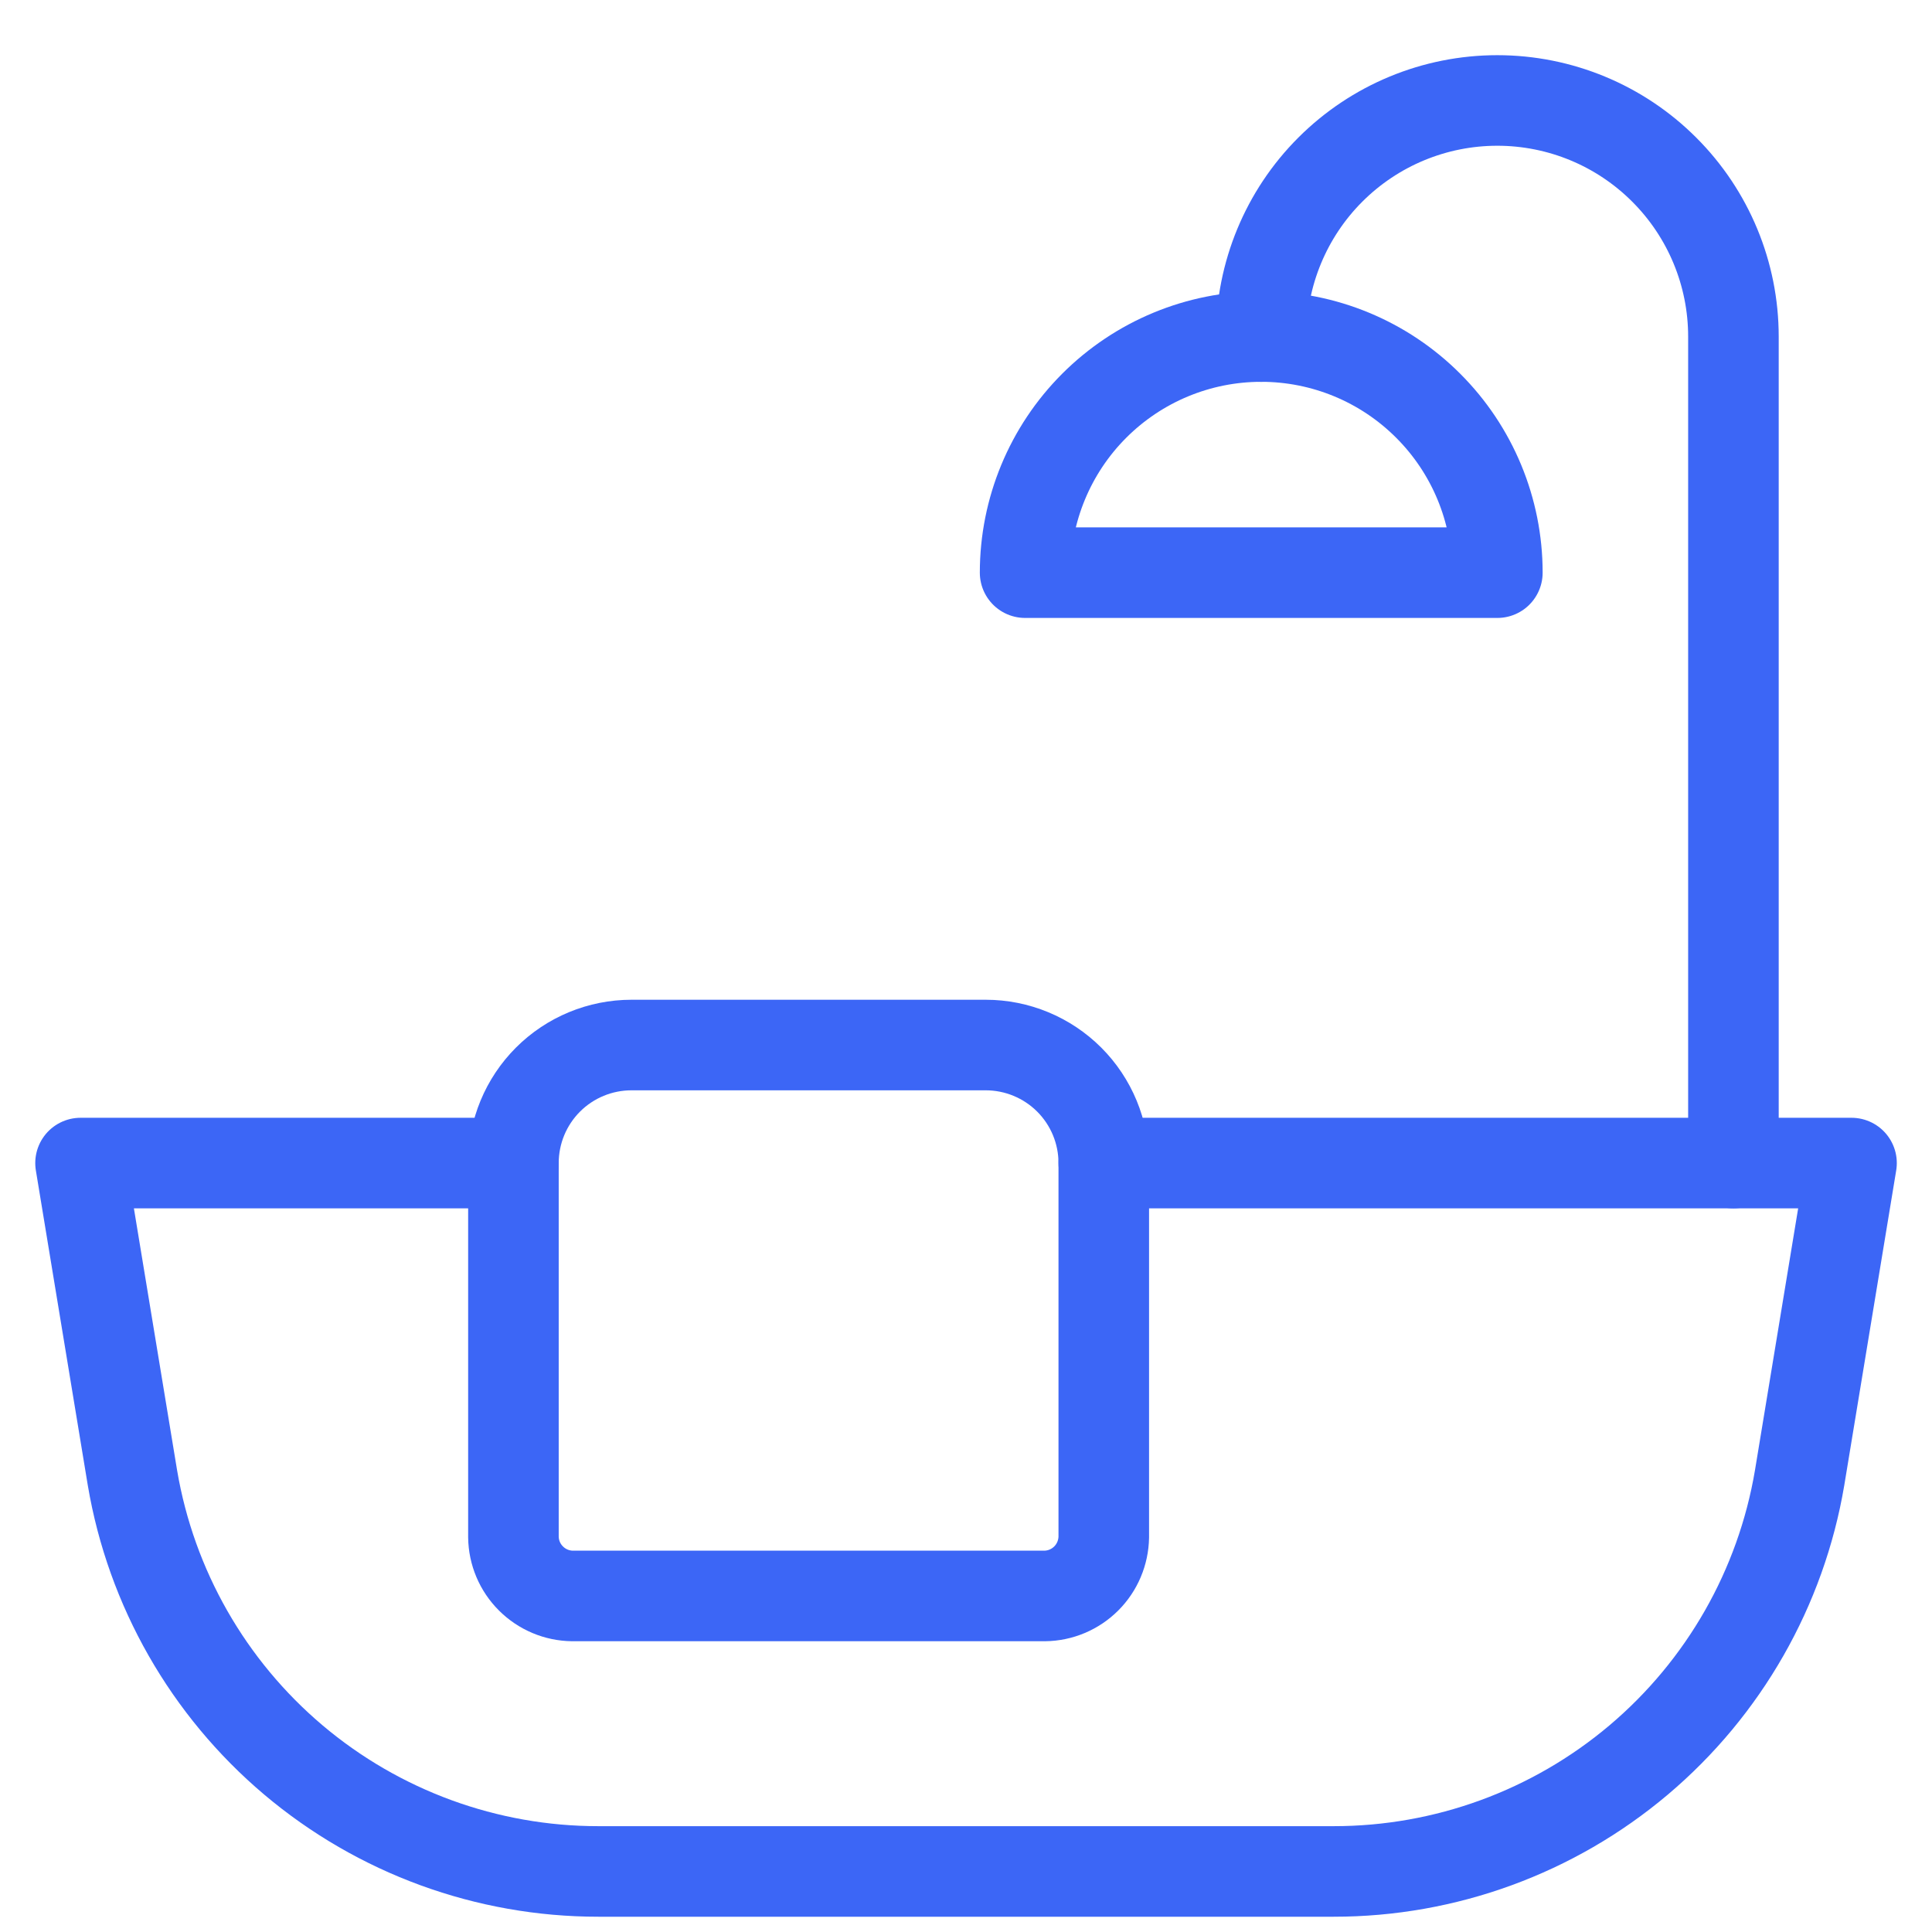 <svg width="32" height="32" viewBox="0 0 32 32" fill="none" xmlns="http://www.w3.org/2000/svg">
<g id="Group">
<path id="Vector" d="M18.282 19.264H30.667L29.807 24.479C29.499 26.302 28.554 27.957 27.141 29.151C25.728 30.344 23.938 30.998 22.089 30.997H9.912C8.063 30.998 6.273 30.344 4.86 29.151C3.447 27.957 2.503 26.302 2.194 24.479L1.334 19.264H8.504" stroke="#3C66F6" stroke-width="1.5" stroke-linecap="round" stroke-linejoin="round"/>
<path id="Vector_2" d="M17.304 26.434H9.482C9.223 26.431 8.977 26.327 8.794 26.144C8.611 25.962 8.507 25.715 8.504 25.457V19.264C8.504 18.745 8.71 18.248 9.077 17.881C9.443 17.515 9.941 17.309 10.46 17.309H16.326C16.845 17.309 17.342 17.515 17.709 17.881C18.076 18.248 18.282 18.745 18.282 19.264V25.457C18.278 25.715 18.174 25.962 17.992 26.144C17.809 26.327 17.562 26.431 17.304 26.434Z" stroke="#3C66F6" stroke-width="1.5" stroke-linecap="round" stroke-linejoin="round"/>
<path id="Vector_3" d="M20.889 5.575C20.889 4.538 21.301 3.543 22.034 2.81C22.768 2.076 23.762 1.664 24.8 1.664C25.837 1.664 26.832 2.076 27.565 2.81C28.299 3.543 28.711 4.538 28.711 5.575V19.264" stroke="#3C66F6" stroke-width="1.5" stroke-linecap="round" stroke-linejoin="round"/>
<path id="Vector_4" d="M16.979 9.485C16.979 8.448 17.391 7.453 18.124 6.72C18.858 5.986 19.852 5.574 20.89 5.574C21.927 5.574 22.922 5.986 23.655 6.72C24.389 7.453 24.801 8.448 24.801 9.485H16.979Z" stroke="#3C66F6" stroke-width="1.5" stroke-linecap="round" stroke-linejoin="round"/>
</g>
</svg>
